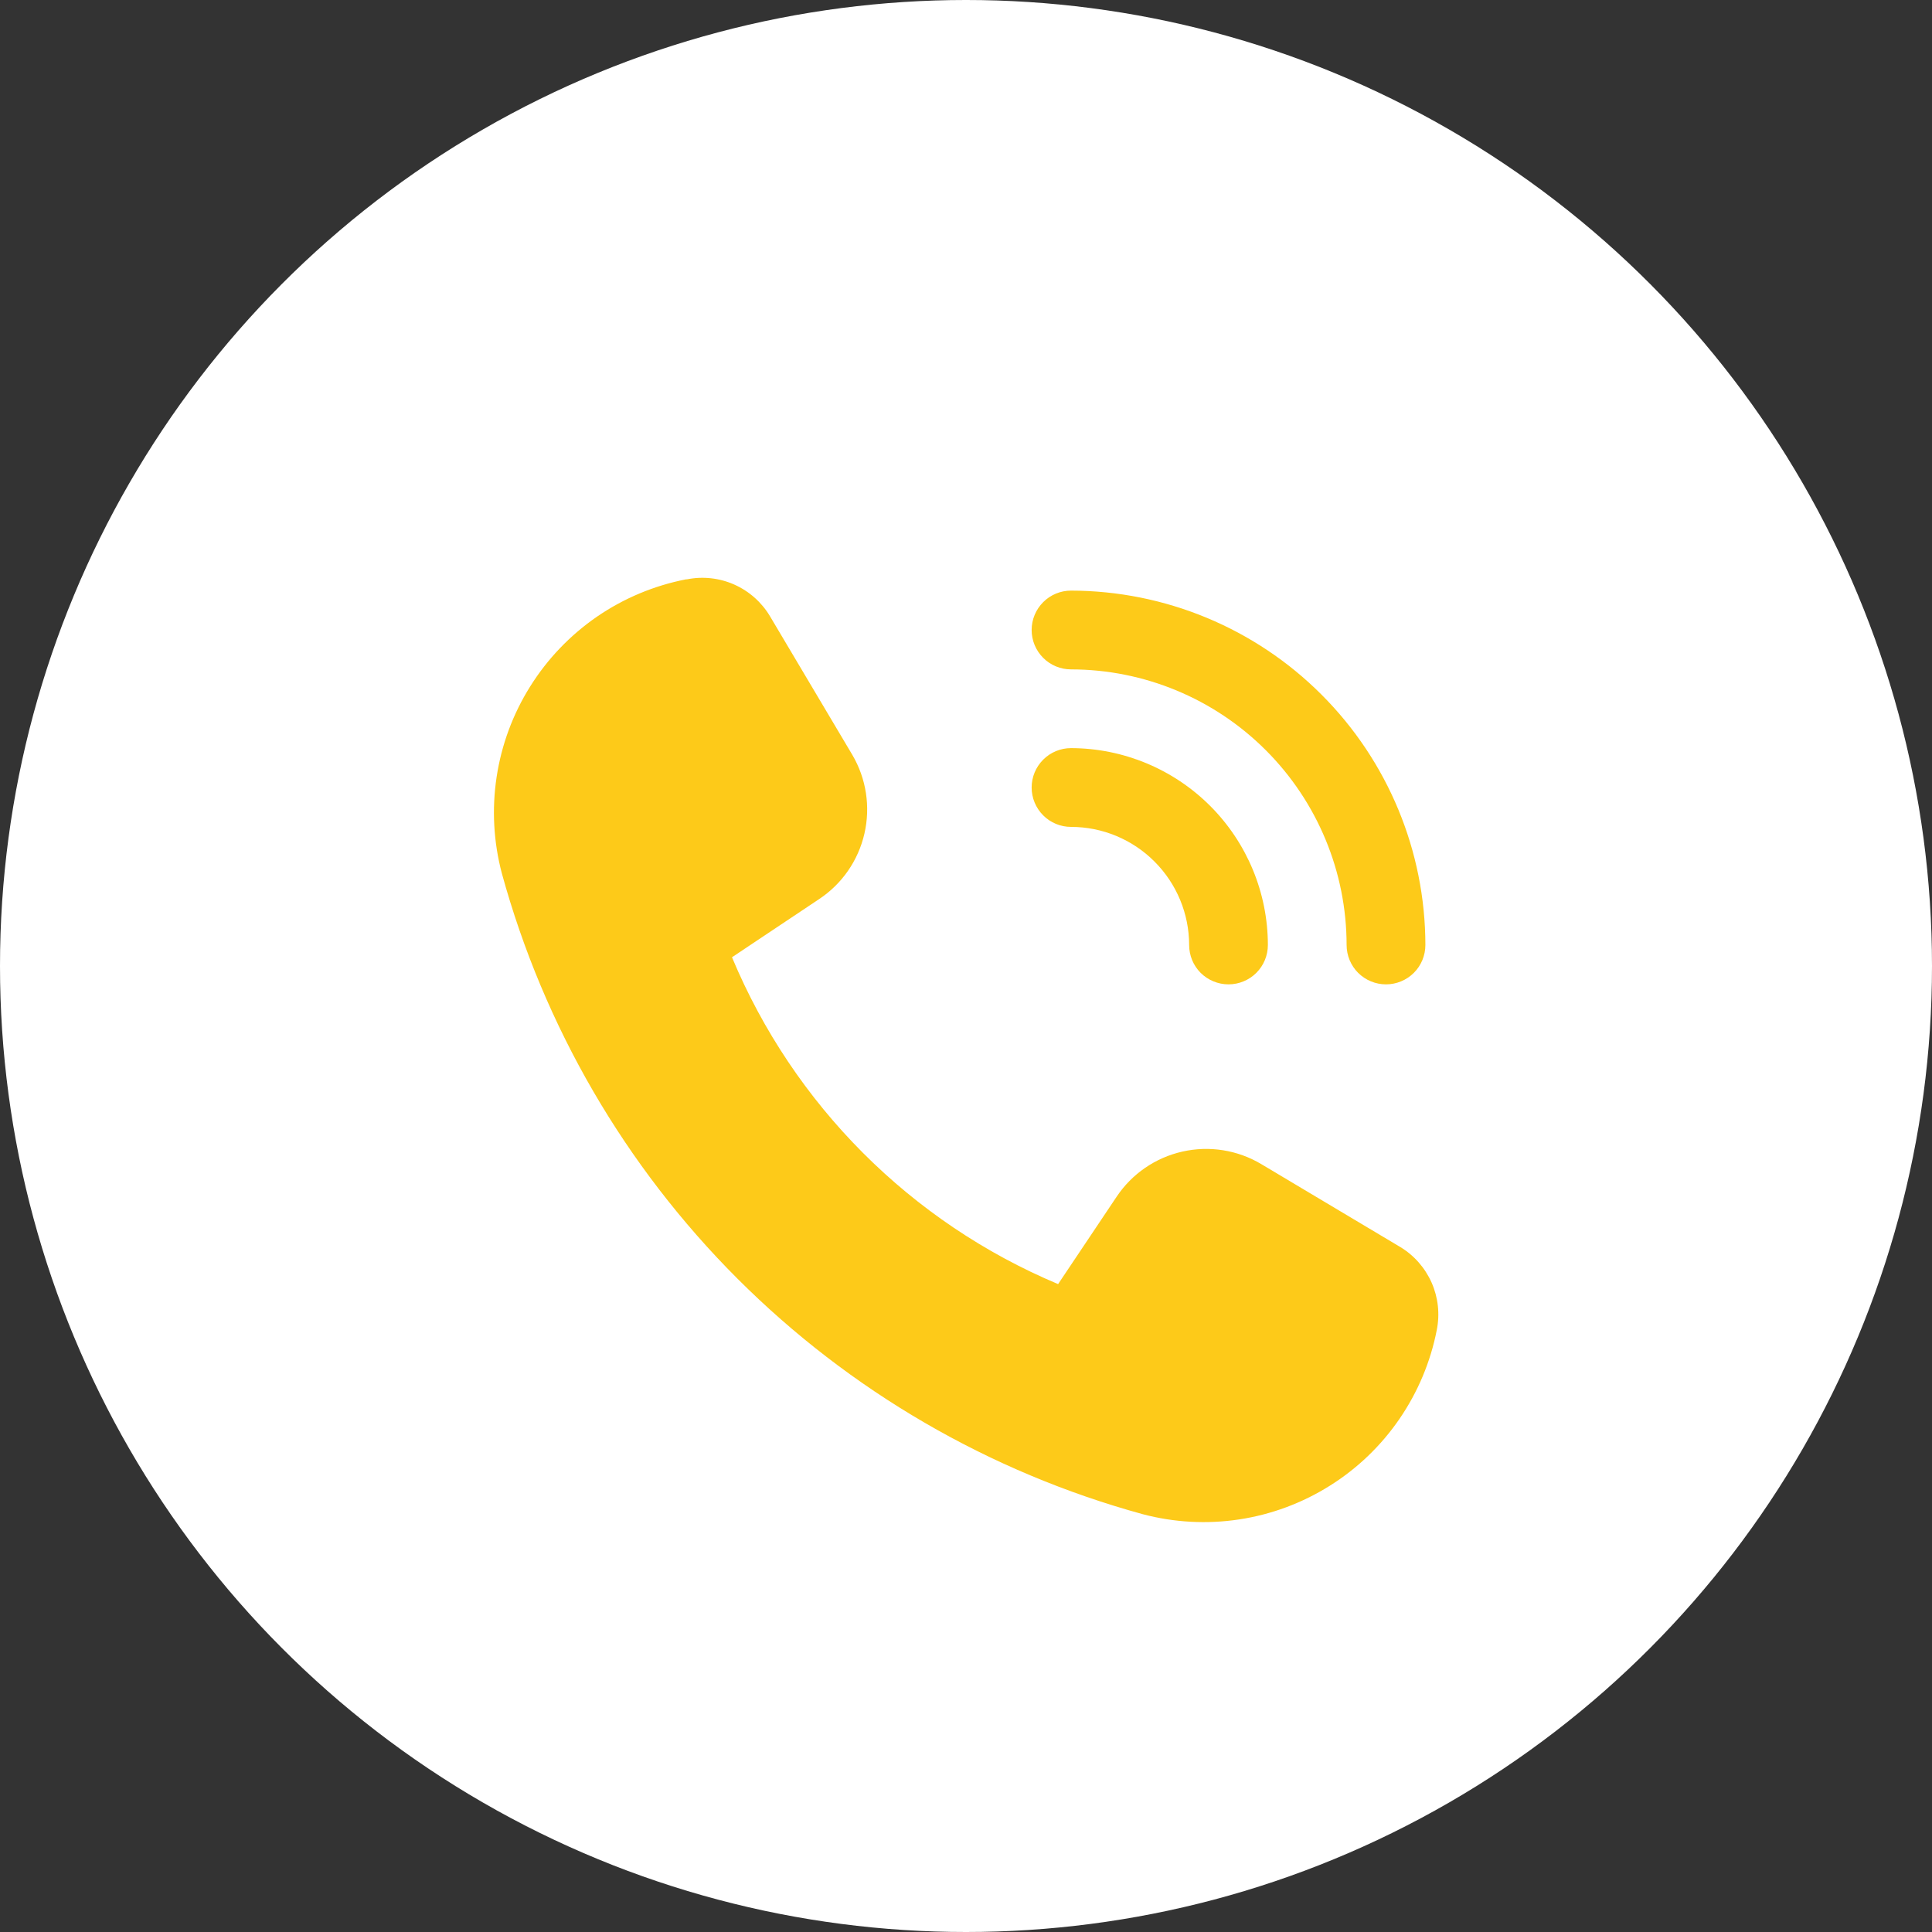<svg width="40" height="40" viewBox="0 0 40 40" fill="none" xmlns="http://www.w3.org/2000/svg">
    <rect x="0" y="0" width="40" height="40" fill="#333333" stroke="none"/>
    <circle cx="20" cy="20" r="20" fill="white"/>
    <path d="M26.114 24.102L28.986 25.815C29.275 25.988 29.503 26.247 29.64 26.555C29.776 26.863 29.813 27.206 29.747 27.536C29.618 28.197 29.354 28.824 28.973 29.379C28.592 29.934 28.101 30.405 27.53 30.762C26.959 31.12 26.322 31.357 25.656 31.458C24.99 31.559 24.311 31.522 23.66 31.35C20.487 30.48 17.595 28.799 15.268 26.473C12.941 24.146 11.261 21.255 10.39 18.081C10.218 17.431 10.181 16.751 10.282 16.086C10.383 15.42 10.619 14.782 10.977 14.212C11.334 13.641 11.805 13.15 12.359 12.768C12.914 12.387 13.541 12.124 14.202 11.995H14.22C14.551 11.928 14.896 11.966 15.205 12.104C15.514 12.242 15.773 12.473 15.945 12.764L17.645 15.626C17.935 16.118 18.025 16.702 17.897 17.259C17.769 17.816 17.433 18.302 16.956 18.617L15.155 19.819C16.43 22.873 18.855 25.304 21.907 26.586L23.119 24.776C23.436 24.302 23.924 23.967 24.482 23.842C25.039 23.716 25.623 23.809 26.114 24.102ZM26.25 19.565C26.249 18.485 25.819 17.449 25.055 16.685C24.29 15.921 23.255 15.491 22.174 15.489C21.958 15.489 21.75 15.575 21.598 15.728C21.445 15.881 21.359 16.088 21.359 16.304C21.359 16.521 21.445 16.728 21.598 16.881C21.75 17.034 21.958 17.12 22.174 17.12C22.822 17.12 23.444 17.378 23.902 17.837C24.361 18.295 24.619 18.917 24.62 19.565C24.62 19.781 24.705 19.989 24.858 20.142C25.011 20.294 25.219 20.38 25.435 20.38C25.651 20.38 25.858 20.294 26.011 20.142C26.164 19.989 26.25 19.781 26.25 19.565ZM28.696 20.38C28.479 20.38 28.272 20.294 28.119 20.142C27.966 19.989 27.88 19.781 27.88 19.565C27.879 18.052 27.277 16.602 26.207 15.532C25.137 14.462 23.687 13.86 22.174 13.859C21.958 13.859 21.75 13.773 21.598 13.62C21.445 13.467 21.359 13.26 21.359 13.043C21.359 12.827 21.445 12.62 21.598 12.467C21.75 12.314 21.958 12.228 22.174 12.228C24.119 12.231 25.984 13.004 27.359 14.38C28.735 15.755 29.509 17.62 29.511 19.565C29.511 19.781 29.425 19.989 29.272 20.142C29.119 20.294 28.912 20.38 28.696 20.38Z"
          fill="#FDCA19"/>
</svg>
